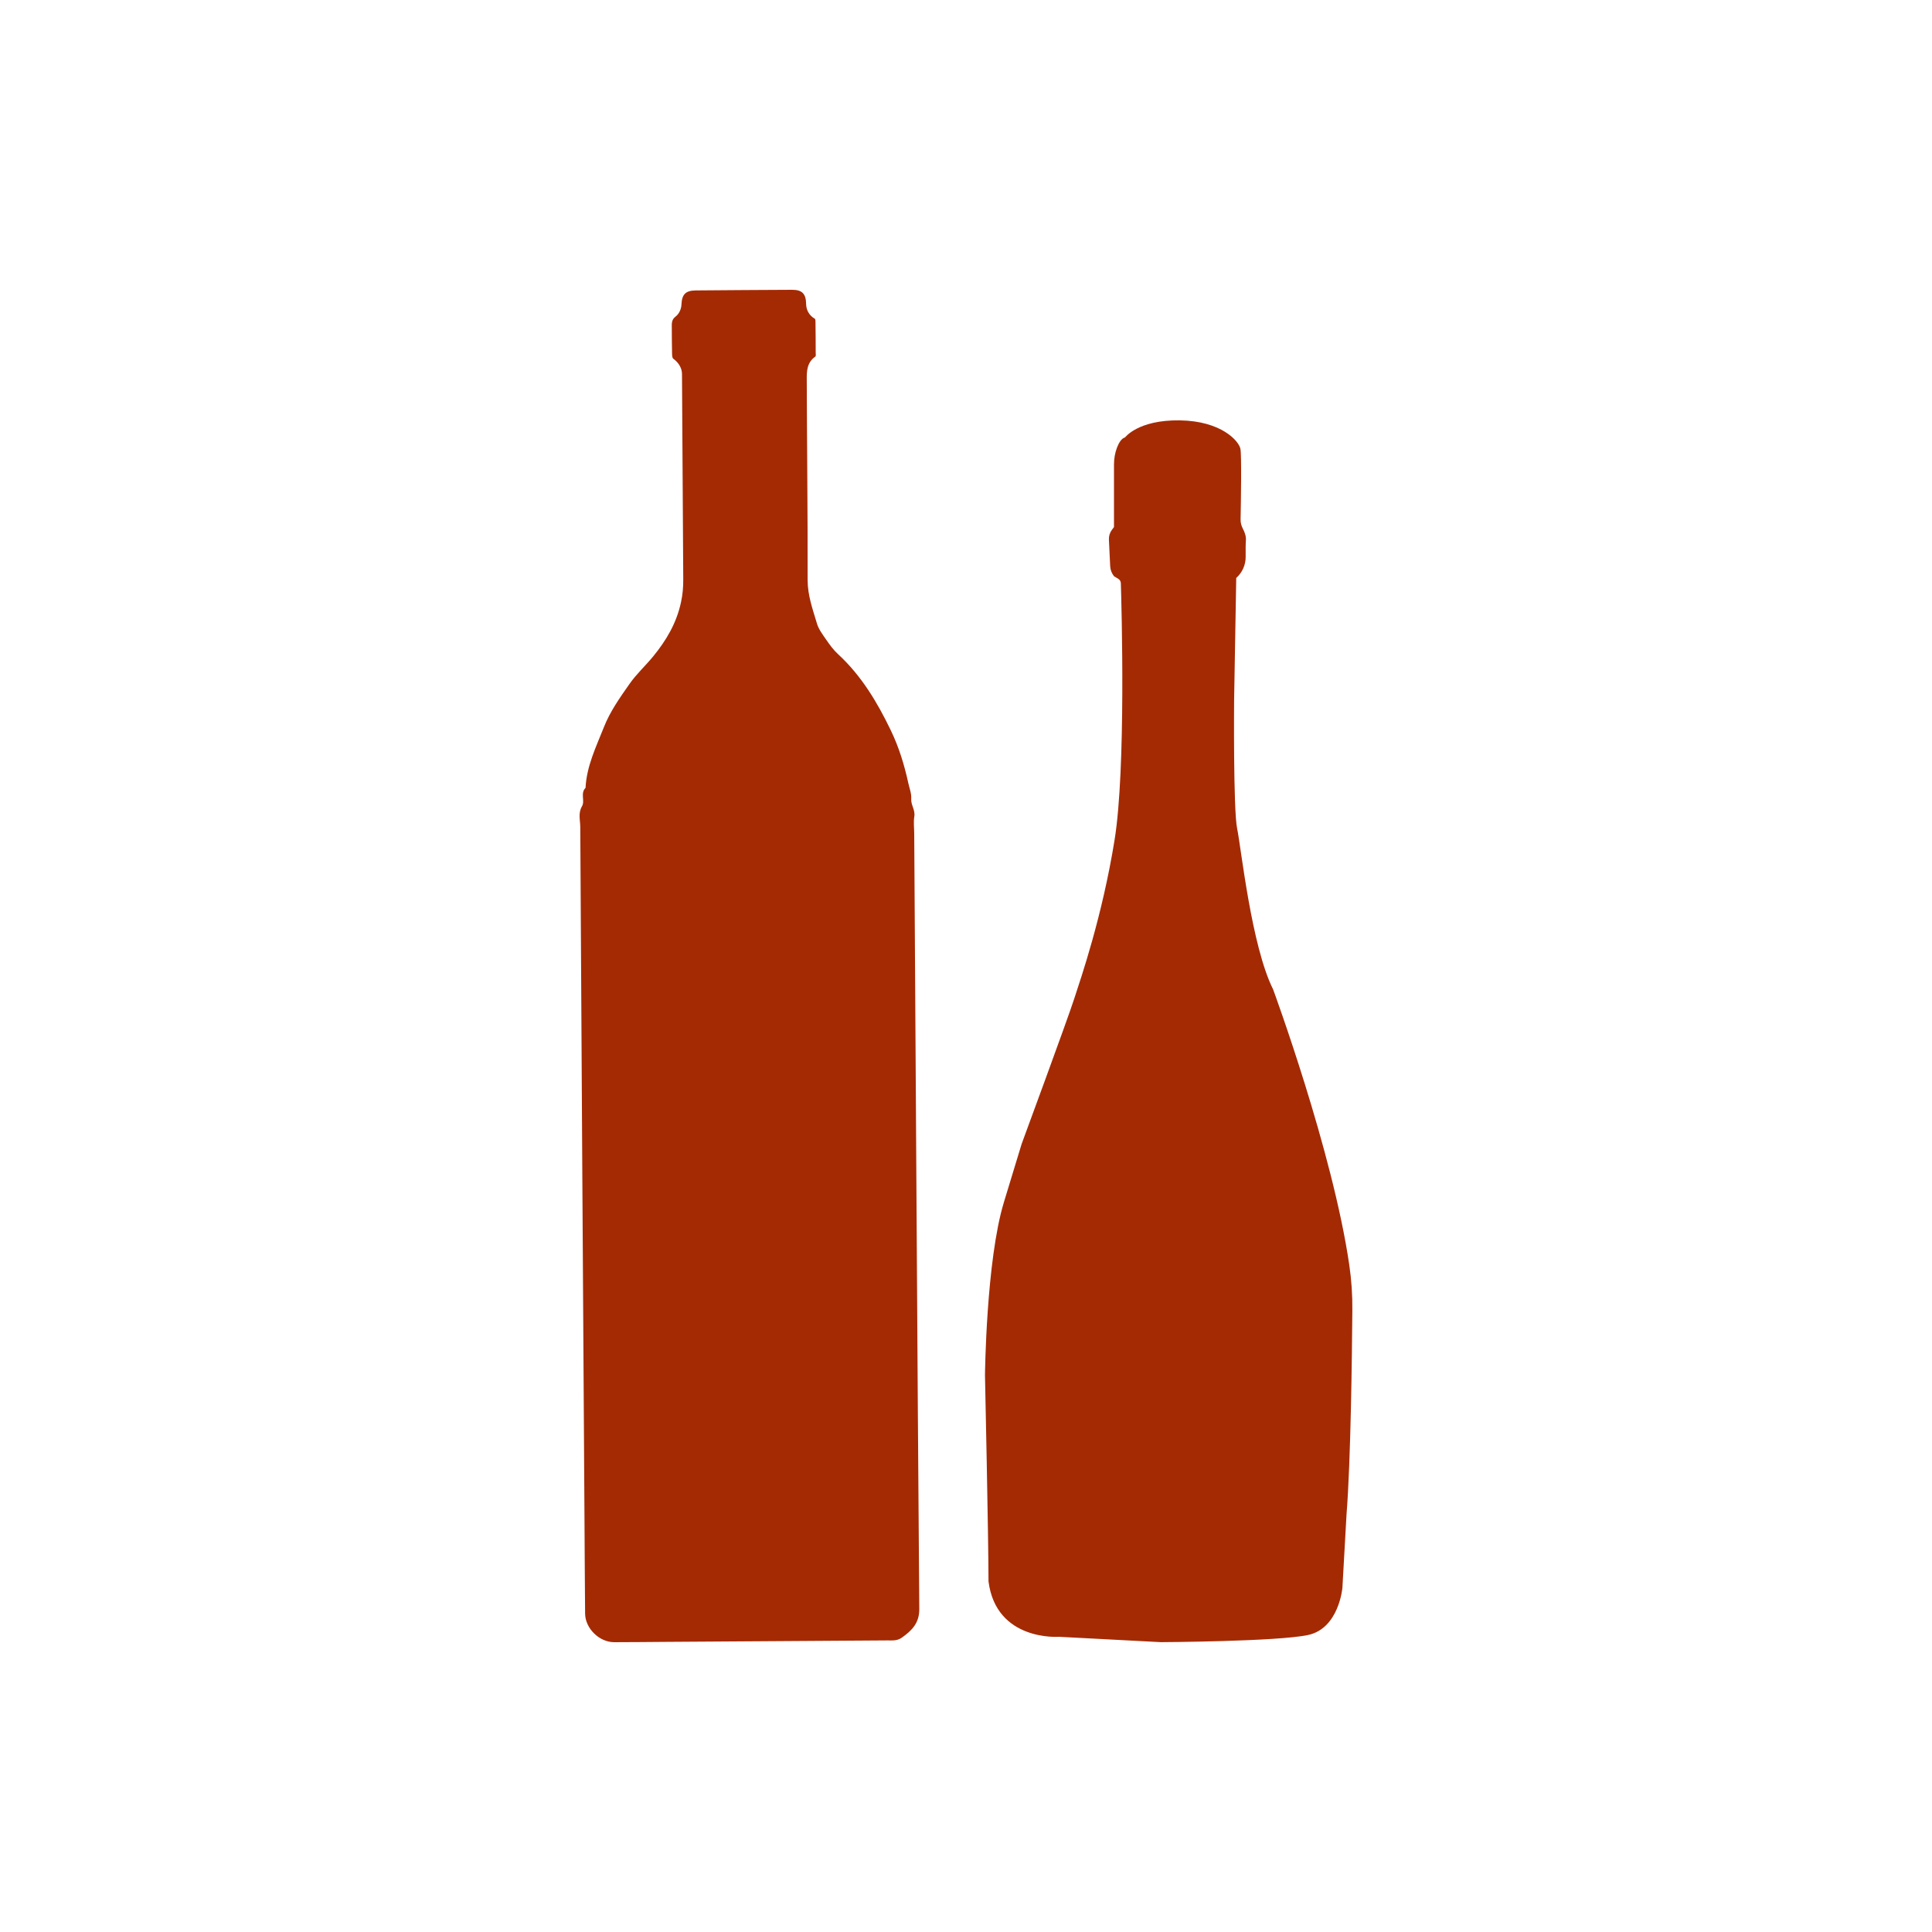 <svg width="40" height="40" viewBox="0 0 40 40" fill="none" xmlns="http://www.w3.org/2000/svg">
<g clip-path="url(#clip0_1465_11380)">
<path d="M19.033 33.31C19.036 33.601 18.881 33.758 18.671 33.906C18.573 33.976 18.474 33.962 18.371 33.963C16.848 33.974 15.324 33.983 13.8 33.993C13.439 33.995 13.078 34 12.716 34C12.408 34 12.117 33.715 12.114 33.408C12.108 32.749 12.105 32.09 12.101 31.431C12.071 26.661 12.04 21.89 12.014 17.12C12.013 16.979 11.966 16.835 12.049 16.694C12.116 16.581 12.01 16.423 12.123 16.312C12.145 15.861 12.342 15.462 12.503 15.055C12.631 14.729 12.836 14.441 13.036 14.156C13.178 13.953 13.366 13.782 13.524 13.589C13.795 13.258 14.007 12.9 14.099 12.47C14.135 12.308 14.147 12.151 14.146 11.991C14.138 10.574 14.13 9.158 14.12 7.741C14.119 7.628 14.057 7.512 13.94 7.427C13.913 7.407 13.915 7.339 13.914 7.293C13.91 7.126 13.91 6.959 13.909 6.792C13.909 6.705 13.898 6.622 13.985 6.556C14.067 6.494 14.106 6.388 14.109 6.304C14.118 6.096 14.193 6.015 14.405 6.013C15.069 6.007 15.733 6.003 16.398 6C16.606 5.999 16.686 6.081 16.69 6.293C16.692 6.408 16.742 6.524 16.869 6.599C16.885 6.608 16.884 6.651 16.884 6.679C16.887 6.886 16.888 7.092 16.888 7.299C16.889 7.327 16.895 7.371 16.881 7.382C16.705 7.504 16.702 7.692 16.703 7.848C16.707 9.235 16.724 10.622 16.721 12.009C16.721 12.328 16.826 12.613 16.913 12.906C16.947 13.026 17.03 13.134 17.102 13.239C17.177 13.348 17.256 13.457 17.353 13.546C17.835 13.99 18.164 14.541 18.445 15.125C18.612 15.472 18.724 15.838 18.806 16.215C18.83 16.324 18.874 16.428 18.866 16.545C18.859 16.667 18.952 16.771 18.93 16.904C18.911 17.019 18.927 17.139 18.928 17.257L18.977 25.136C18.995 27.861 19.01 30.585 19.033 33.31Z" fill="#A42A04"/>
<path d="M27.999 27.128C27.992 28.011 27.967 30.242 27.879 31.346L27.793 32.876C27.793 32.876 27.72 33.715 27.082 33.851C26.445 33.987 24.032 33.999 24.032 33.999L21.924 33.888C21.924 33.888 20.625 33.987 20.466 32.741C20.466 31.877 20.393 28.471 20.393 28.471C20.393 28.471 20.417 26.102 20.784 24.893L21.152 23.684C21.152 23.684 22.108 21.092 22.242 20.673C22.378 20.253 22.819 18.983 23.076 17.39C23.314 15.917 23.221 12.565 23.206 12.075C23.205 12.038 23.185 12.004 23.153 11.984L23.065 11.931C23.016 11.87 22.988 11.796 22.985 11.719L22.959 11.173C22.955 11.1 22.977 11.029 23.02 10.971L23.064 10.912V9.617C23.064 9.497 23.084 9.377 23.127 9.265C23.164 9.17 23.218 9.076 23.293 9.056C23.293 9.056 23.562 8.691 24.425 8.703C25.288 8.716 25.651 9.131 25.682 9.295C25.708 9.431 25.692 10.412 25.685 10.75C25.683 10.818 25.7 10.884 25.731 10.944C25.765 11.007 25.802 11.099 25.795 11.185C25.789 11.257 25.789 11.399 25.79 11.527C25.792 11.695 25.72 11.855 25.595 11.966L25.551 14.498C25.551 14.498 25.532 16.773 25.614 17.157C25.695 17.541 25.907 19.582 26.358 20.483C26.358 20.483 27.591 23.829 27.935 26.187C27.981 26.499 28.002 26.813 27.999 27.128Z" fill="#A42A04"/>
</g>
<defs>
<clipPath id="clip0_1465_11380">
<rect width="28" height="28" fill="white" transform="translate(6 6)"/>
</clipPath>
</defs>
</svg>
